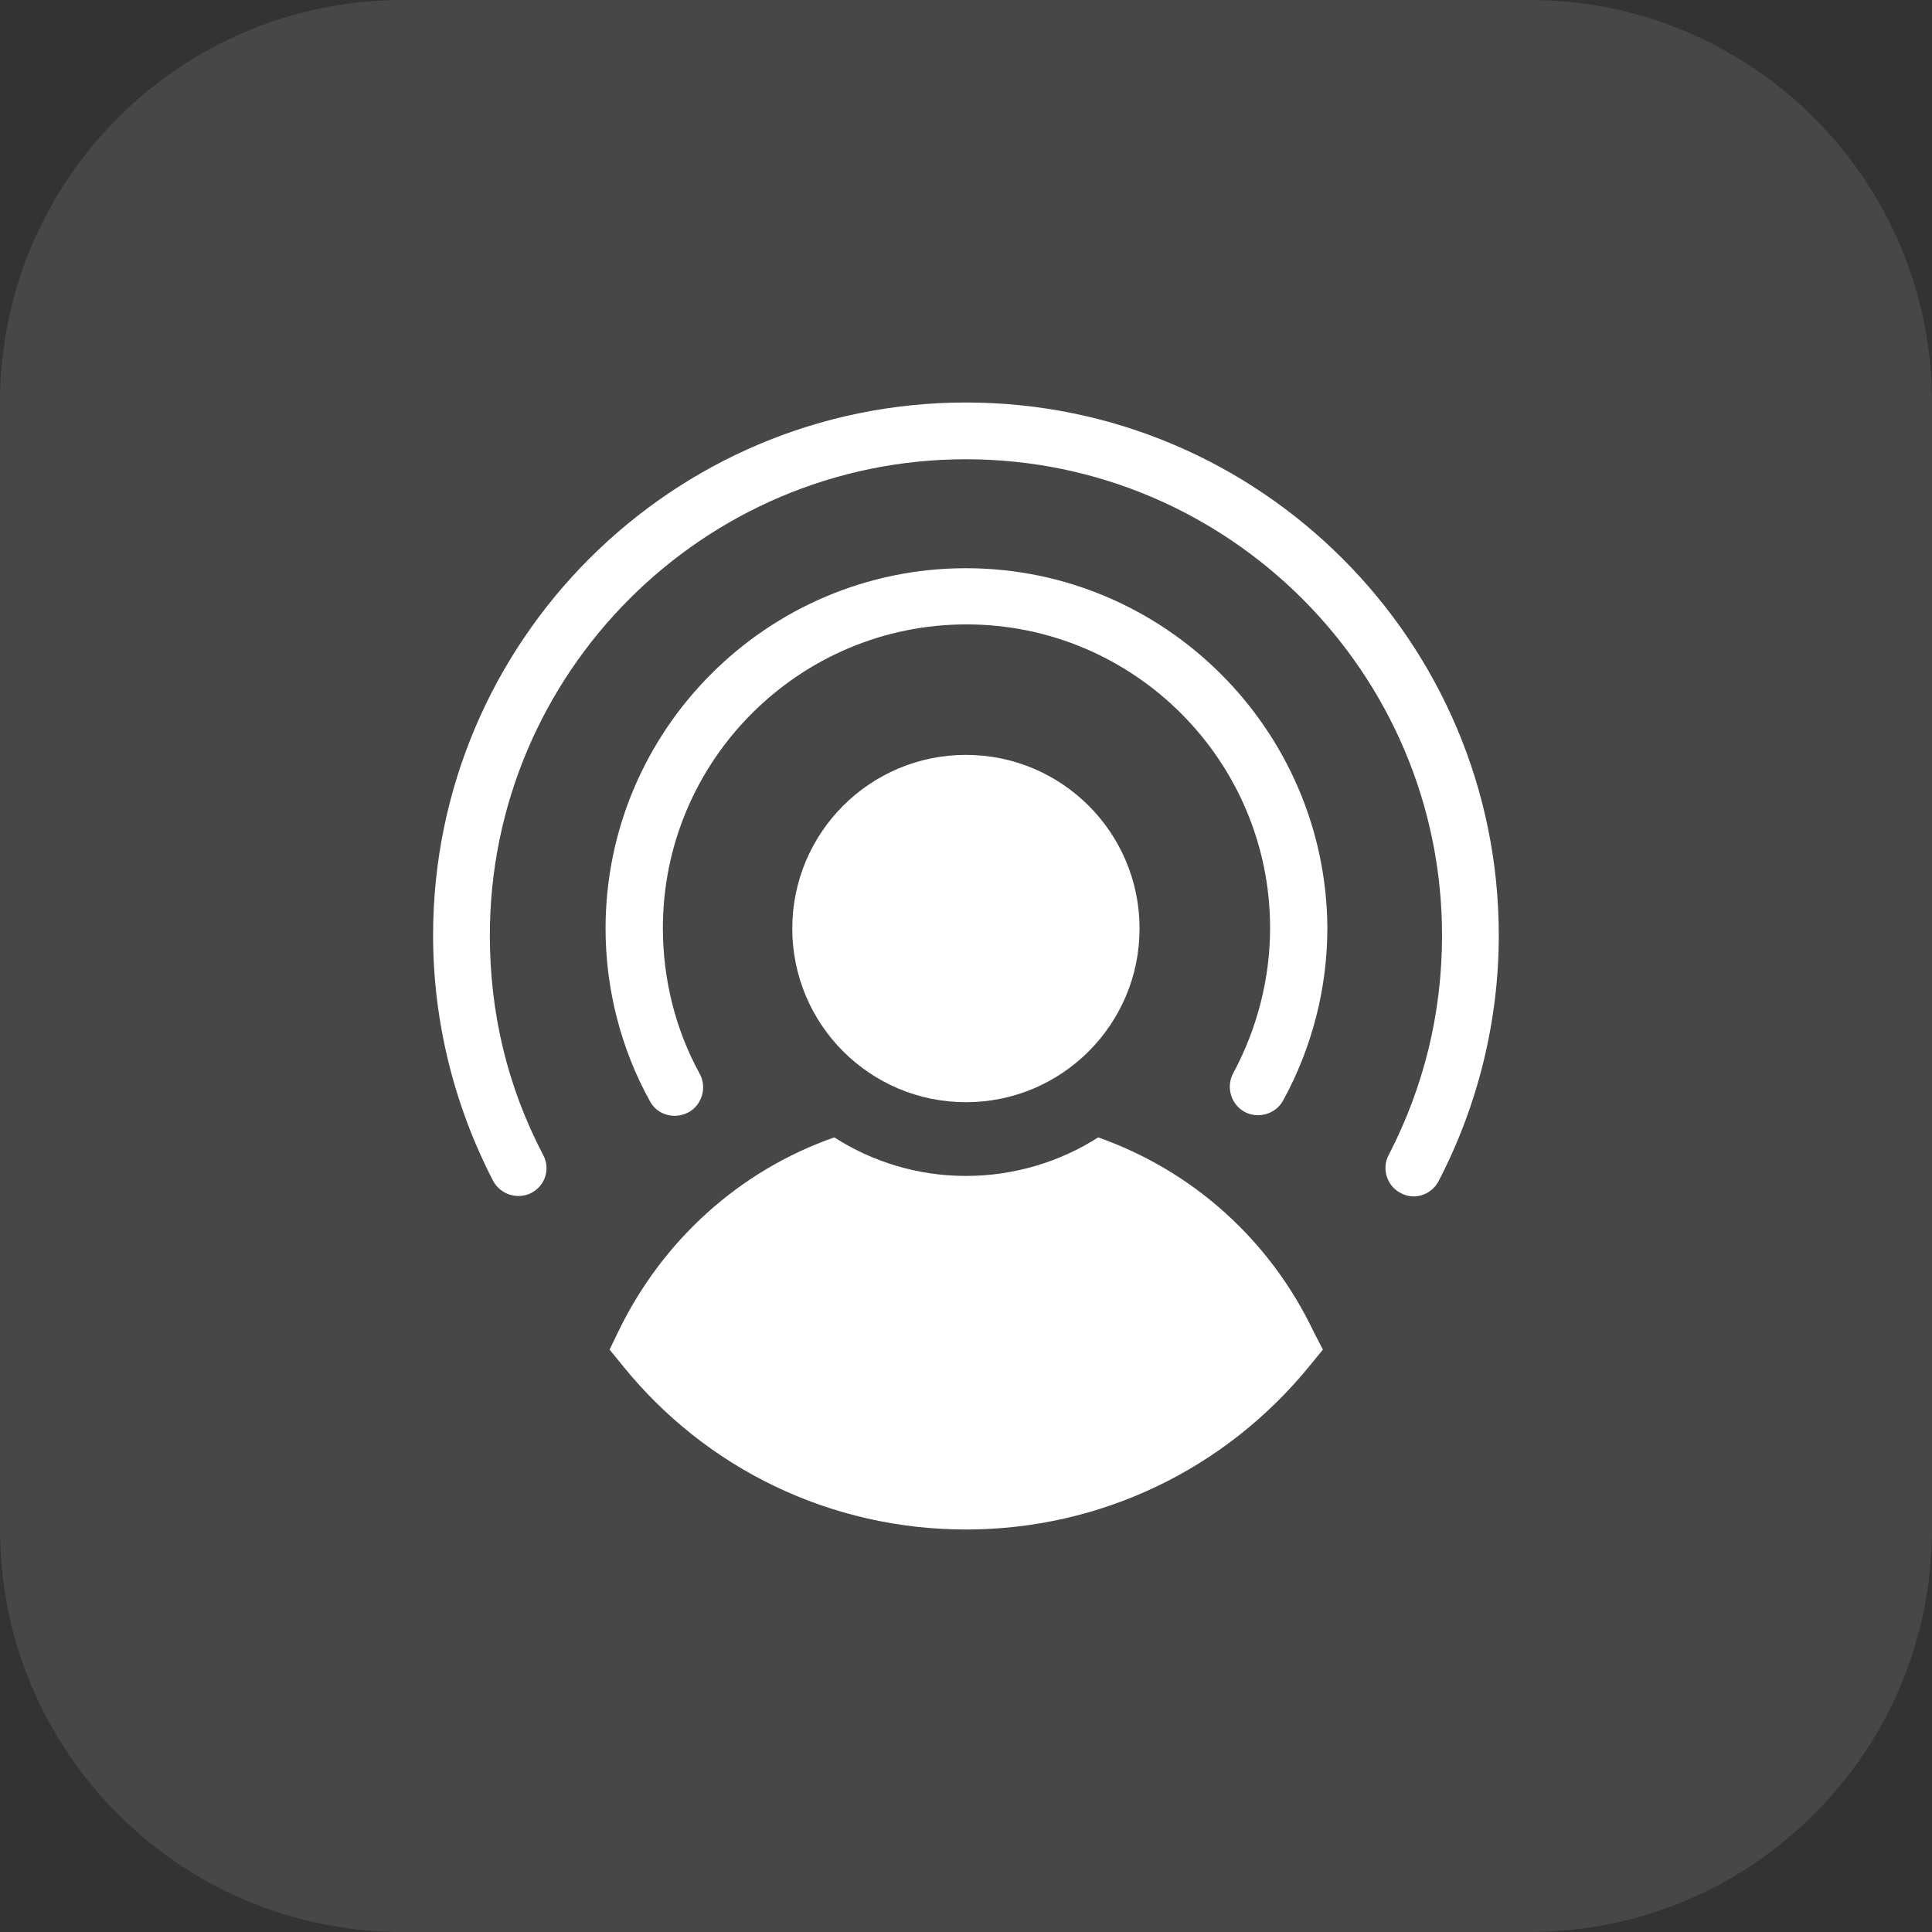<svg width="48" height="48" viewBox="0 0 48 48" fill="none" xmlns="http://www.w3.org/2000/svg">
<rect x="0" y="0" width="48" height="48" fill="#333333" stroke="none"/>
<path d="M0 10C0 4.477 4.477 0 10 0H38C43.523 0 48 4.477 48 10V38C48 43.523 43.523 48 38 48H10C4.477 48 0 43.523 0 38V10Z" fill="white" fill-opacity="0.1"/>
<g clip-path="url(#clip0_2311_153870)">
<path d="M23.998 27.384C26.381 27.384 28.312 25.452 28.312 23.069C28.312 20.687 26.381 18.755 23.998 18.755C21.615 18.755 19.684 20.687 19.684 23.069C19.684 25.452 21.615 27.384 23.998 27.384Z" fill="white"/>
<path d="M27.284 28.258C26.339 28.864 25.197 29.216 23.998 29.216C22.8 29.216 21.672 28.864 20.728 28.258C18.387 29.075 16.456 30.81 15.356 33.094L15.145 33.531L15.455 33.911C17.541 36.505 20.657 38 23.998 38C27.34 38 30.456 36.505 32.556 33.911L32.867 33.531L32.641 33.094C31.555 30.81 29.638 29.09 27.284 28.258Z" fill="white"/>
<path d="M23.998 14.117C19.063 14.117 15.045 18.135 15.045 23.07C15.045 24.564 15.426 26.058 16.145 27.355C16.271 27.595 16.511 27.722 16.765 27.722C16.878 27.722 16.991 27.694 17.103 27.637C17.442 27.454 17.569 27.017 17.385 26.679C16.779 25.579 16.469 24.324 16.469 23.055C16.469 18.896 19.853 15.513 24.012 15.513C28.171 15.513 31.555 18.896 31.555 23.055C31.555 24.324 31.23 25.565 30.638 26.665C30.455 27.003 30.582 27.44 30.92 27.623C31.259 27.807 31.695 27.68 31.879 27.341C32.598 26.03 32.978 24.55 32.978 23.055C32.95 18.135 28.932 14.117 23.998 14.117Z" fill="white"/>
<path d="M23.998 10C16.695 10 10.76 15.935 10.76 23.239C10.76 25.367 11.281 27.468 12.254 29.343C12.438 29.682 12.861 29.809 13.199 29.639C13.551 29.456 13.678 29.033 13.495 28.695C12.607 27.003 12.17 25.17 12.17 23.239C12.17 16.725 17.471 11.41 23.998 11.41C30.512 11.41 35.827 16.711 35.827 23.239C35.827 25.17 35.376 27.003 34.502 28.695C34.319 29.033 34.46 29.47 34.798 29.639C34.897 29.696 35.01 29.724 35.122 29.724C35.376 29.724 35.616 29.583 35.743 29.343C36.716 27.468 37.237 25.367 37.237 23.239C37.237 15.935 31.302 10 23.998 10Z" fill="white"/>
</g>
<defs>
<clipPath id="clip0_2311_153870">
<rect width="28" height="28" fill="white" transform="translate(10 10)"/>
</clipPath>
</defs>
</svg>
